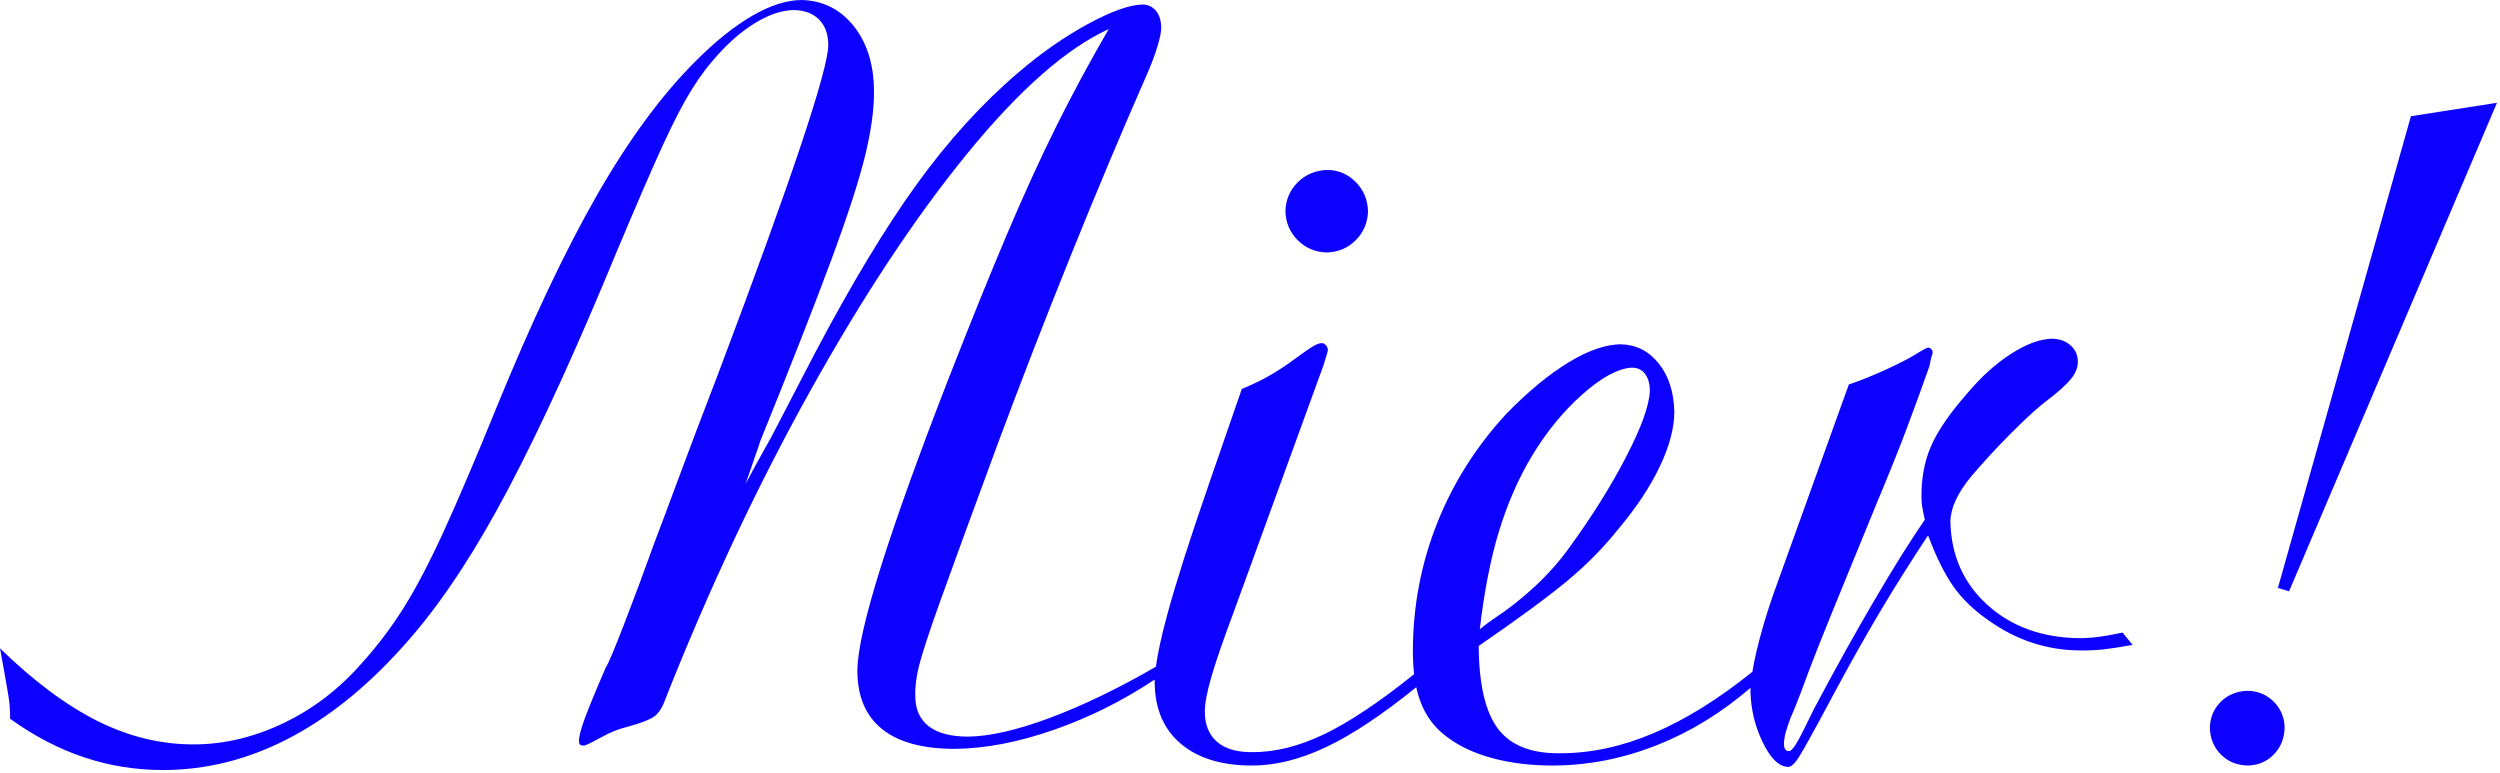 <?xml version="1.0" encoding="UTF-8"?>
<!DOCTYPE svg  PUBLIC '-//W3C//DTD SVG 1.1//EN'  'http://www.w3.org/Graphics/SVG/1.1/DTD/svg11.dtd'>
<svg clip-rule="evenodd" fill-rule="evenodd" stroke-linejoin="round" stroke-miterlimit="1.414" version="1.1" viewBox="0 0 582 180" xml:space="preserve" xmlns="http://www.w3.org/2000/svg">
	<g fill="#0c00ff">
		
		

		<path d="m268.82 158.19c-7.364 4.899-15.108 8.776-23.234 11.631-8.397 2.951-16.193 4.456-23.387 4.515-7.425-0.01-13.045-1.548-16.86-4.613s-5.731-7.595-5.746-13.59c0.026-4.614 1.855-12.691 5.486-24.233s8.904-26.19 15.819-43.945c5.124-13.102 9.651-24.282 13.58-33.539s7.742-17.604 11.44-25.039c3.697-7.436 7.761-14.972 12.191-22.61-9.891 4.52-20.897 14.215-33.02 29.087-12.122 14.871-24.302 33.298-36.54 55.282s-23.476 45.904-33.714 71.763c-0.651 1.854-1.496 3.155-2.537 3.903s-3.058 1.529-6.05 2.342c-2.126 0.52-4.121 1.301-5.986 2.342-1.631 0.88-2.726 1.452-3.285 1.717-0.558 0.264-0.938 0.383-1.138 0.356-0.738 0.043-1.085-0.302-1.041-1.037-0.049-0.908 0.374-2.598 1.268-5.07 0.895-2.472 2.554-6.505 4.977-12.1 0.51-0.705 1.898-3.979 4.164-9.823s4.694-12.371 7.286-19.582c1.171-3.036 2.992-7.893 5.464-14.572s5.595-14.919 9.368-24.721c8.577-22.742 14.974-40.426 19.192-53.052 4.217-12.626 6.321-20.357 6.31-23.192-0.027-2.499-0.754-4.462-2.179-5.888-1.426-1.425-3.389-2.152-5.888-2.179-2.792 0.027-5.86 1.079-9.205 3.155s-6.609 5.015-9.791 8.815c-2.077 2.416-4.111 5.362-6.101 8.838s-4.486 8.6-7.488 15.372-7.06 16.31-12.173 28.615c-8.95 21.218-17.071 38.436-24.363 51.653-7.291 13.217-14.697 23.93-22.216 32.137-8.474 9.378-17.354 16.442-26.64 21.192-9.287 4.75-18.882 7.13-28.787 7.14-6.364 6e-3 -12.501-0.978-18.41-2.95-5.91-1.972-11.656-4.968-17.24-8.988 0.033-1.772-0.098-3.561-0.39-5.367-0.293-1.805-0.944-5.481-1.952-11.027 7.855 7.65 15.434 13.297 22.737 16.943 7.302 3.647 14.816 5.456 22.541 5.429 7.015-0.049 13.933-1.706 20.753-4.973s12.826-7.852 18.02-13.755c3.55-3.902 6.772-8.127 9.667-12.674 2.894-4.548 6.02-10.468 9.377-17.763 3.357-7.294 7.505-17.012 12.443-29.154 8.218-20.123 16.046-36.669 23.484-49.637 7.438-12.967 15.137-23.398 23.095-31.291 4.581-4.57 8.95-8.051 13.108-10.441 4.159-2.391 7.943-3.595 11.353-3.611 4.911 0.119 8.927 2.093 12.047 5.92 3.121 3.827 4.732 8.793 4.834 14.898 0.078 4.269-0.596 9.348-2.019 15.237-1.424 5.889-4.061 14.032-7.911 24.432-3.85 10.399-9.377 24.499-16.58 42.3-0.141 0.526-0.509 1.621-1.105 3.285-0.597 1.664-1.356 3.865-2.277 6.603 1.583-3.009 2.905-5.448 3.968-7.319 1.063-1.87 1.735-3.073 2.017-3.61l10.148-19.517c8.519-16.139 16.437-29.269 23.755-39.39 7.318-10.122 15.175-18.763 23.573-25.925 5.285-4.532 10.652-8.283 16.101-11.254 5.448-2.971 9.709-4.511 12.783-4.619 1.323 0.016 2.385 0.504 3.188 1.464 0.802 0.959 1.214 2.293 1.236 4-0.011 0.96-0.315 2.424-0.911 4.392s-1.42 4.147-2.472 6.538c-5.779 13.146-11.656 27.122-17.63 41.928-5.974 14.805-11.721 29.627-17.239 44.465-6.051 16.405-10.43 28.381-13.137 35.929-2.706 7.548-4.387 12.682-5.04 15.401-0.654 2.72-0.927 5.039-0.82 6.959 6e-3 3.009 1.036 5.318 3.091 6.928 2.054 1.61 5.101 2.424 9.14 2.44 5.069-0.049 11.455-1.513 19.158-4.391 7.643-2.856 15.845-6.816 24.608-11.881 0.418-3.114 1.31-7.184 2.675-12.21 2.007-7.387 5.262-17.586 9.768-30.598l7.56-21.852c2.411-1.013 4.431-1.978 6.06-2.894 1.629-0.915 3.257-1.945 4.885-3.089 2.744-2.016 4.595-3.316 5.553-3.902 0.958-0.585 1.705-0.846 2.24-0.781 0.282 0.017 0.563 0.179 0.845 0.488 0.281 0.31 0.433 0.667 0.454 1.074-0.01 0.265-0.119 0.71-0.324 1.333-0.206 0.623-0.444 1.393-0.715 2.309l-20.823 57.229c-2.449 6.536-4.198 11.608-5.246 15.218-1.048 3.609-1.559 6.34-1.532 8.194 0.022 3.007 0.956 5.316 2.803 6.926 1.846 1.609 4.475 2.422 7.885 2.438 5.441 0.082 11.154-1.316 17.14-4.194 5.814-2.796 12.78-7.448 20.897-13.957-0.201-1.705-0.298-3.548-0.291-5.53 0.032-10.349 1.915-20.226 5.65-29.632s9.128-17.917 16.181-25.534c4.997-5.111 9.783-9.063 14.357-11.856 4.573-2.794 8.643-4.209 12.207-4.245 3.595 0.091 6.551 1.592 8.868 4.505 2.317 2.912 3.516 6.691 3.596 11.336-0.026 3.702-1.139 7.877-3.337 12.523-2.199 4.646-5.328 9.406-9.387 14.279-3.614 4.549-7.715 8.723-12.306 12.523-4.59 3.801-11.426 8.821-20.509 15.061 0.06 9.01 1.568 15.45 4.525 19.321s7.786 5.757 14.487 5.66c7.139 5e-3 14.402-1.567 21.79-4.717 7.375-3.144 15.011-7.893 22.91-14.246 0.235-1.468 0.563-3.092 0.984-4.871 0.932-3.94 2.189-8.222 3.771-12.845l17.699-49.165c2.878-0.981 5.903-2.206 9.075-3.675 3.171-1.469 5.611-2.758 7.318-3.869 0.638-0.385 1.114-0.656 1.427-0.813s0.529-0.233 0.648-0.228c0.269 0.011 0.507 0.119 0.712 0.325s0.313 0.445 0.323 0.716c0.044 0.216-0.043 0.563-0.258 1.04-0.044 0.26-0.216 1.041-0.518 2.341-1.698 4.808-3.431 9.566-5.197 14.275-1.767 4.71-4.282 10.964-7.545 18.763-4.365 10.638-7.737 18.887-10.116 24.745-2.38 5.859-4.126 10.27-5.237 13.235-1.052 2.883-1.941 5.246-2.668 7.088-0.726 1.843-1.225 3.035-1.496 3.577-0.52 1.398-0.911 2.569-1.171 3.512s-0.39 1.854-0.39 2.732c-6e-3 0.406 0.07 0.764 0.227 1.073 0.158 0.308 0.429 0.471 0.814 0.487 0.444 0.125 1.051-0.449 1.821-1.723s2.158-3.994 4.164-8.162c4.765-8.985 9.416-17.353 13.954-25.103 4.537-7.75 8.471-14.037 11.804-18.86-0.259-1.149-0.453-2.103-0.583-2.861-0.129-0.759-0.194-1.453-0.194-2.081-0.076-4.515 0.658-8.558 2.203-12.129 1.545-3.572 4.356-7.68 8.433-12.324 3.215-3.832 6.609-6.899 10.181-9.202 3.573-2.303 6.772-3.485 9.596-3.544 1.729 0.038 3.15 0.547 4.261 1.528 1.111 0.98 1.686 2.205 1.724 3.674 0.071 1.355-0.461 2.742-1.594 4.162s-3.29 3.327-6.473 5.723c-2.071 1.675-4.695 4.113-7.871 7.316-3.177 3.203-6.191 6.487-9.043 9.853-3.123 3.859-4.684 7.327-4.684 10.405 0.195 7.842 3.058 14.27 8.587 19.283 5.53 5.013 12.556 7.604 21.078 7.772 1.491 0.01 2.998-0.076 4.521-0.261 1.524-0.184 3.486-0.531 5.888-1.04l2.342 2.861c-2.76 0.51-4.982 0.857-6.668 1.041s-3.454 0.271-5.302 0.26c-7.85 0-15.05-2.341-21.599-7.024-3.415-2.352-6.147-4.996-8.196-7.934-2.048-2.937-3.999-6.883-5.852-11.836-4.204 6.363-8.018 12.432-11.442 18.21-3.423 5.777-6.977 12.107-10.661 18.99-4.193 7.863-6.859 12.687-7.996 14.47-1.138 1.783-2.113 2.509-2.926 2.178-1.939-0.238-3.781-2.168-5.525-5.788-1.745-3.62-2.677-7.5-2.796-11.641 3e-3 -0.301 0.013-0.615 0.03-0.941-6.755 5.823-13.993 10.266-21.714 13.328-7.995 3.172-16.126 4.766-24.393 4.782-5.117-5e-3 -9.792-0.58-14.026-1.724s-7.799-2.824-10.693-5.042c-2.71-2.038-4.69-4.662-5.94-7.871-0.443-1.138-0.807-2.383-1.091-3.733l-0.011 0.161c-7.959 6.449-14.99 11.11-21.095 13.982-6.104 2.872-11.904 4.281-17.399 4.227-6.97-0.054-12.423-1.767-16.358-5.138-3.935-3.37-5.938-8.075-6.007-14.112-3e-3 -0.248 0-0.507 9e-3 -0.779zm254.47 2.627c-2.527 0.065-4.616 0.909-6.267 2.532-1.65 1.624-2.505 3.636-2.564 6.039 0.059 2.527 0.914 4.616 2.564 6.266 1.651 1.651 3.74 2.506 6.267 2.565 2.402-0.059 4.415-0.914 6.038-2.565 1.624-1.65 2.468-3.739 2.533-6.266-0.065-2.403-0.909-4.415-2.533-6.039-1.623-1.623-3.636-2.467-6.038-2.532zm-178.79-14.345c1.02-8.744 2.496-16.301 4.427-22.671 1.932-6.37 4.449-12.171 7.553-17.403 3.45-5.762 7.422-10.631 11.915-14.604 4.492-3.974 8.333-6.045 11.524-6.213 1.313 0.016 2.333 0.504 3.06 1.464 0.727 0.959 1.096 2.293 1.106 4-0.146 3.389-2.002 8.517-5.566 15.386-3.565 6.869-7.96 13.884-13.185 21.045-2.251 3.15-4.91 6.153-7.975 9.01-3.066 2.857-6.31 5.405-9.734 7.644-0.847 0.602-1.433 1.025-1.758 1.269-0.326 0.244-0.781 0.602-1.367 1.073zm216.76-119.41-30.964 109.81 2.6 0.78 48.4-113.72-20.036 3.123zm-252.14 12.49c-2.798 0.076-5.125 1.029-6.981 2.858-1.857 1.829-2.82 4.081-2.89 6.754 0.076 2.674 1.028 4.925 2.857 6.755 1.83 1.829 4.081 2.781 6.755 2.857 2.673-0.076 4.925-1.028 6.754-2.857 1.829-1.83 2.782-4.081 2.857-6.755-0.081-2.673-1.022-4.925-2.825-6.754-1.802-1.829-3.978-2.782-6.527-2.858z"/>
	</g>
</svg>
